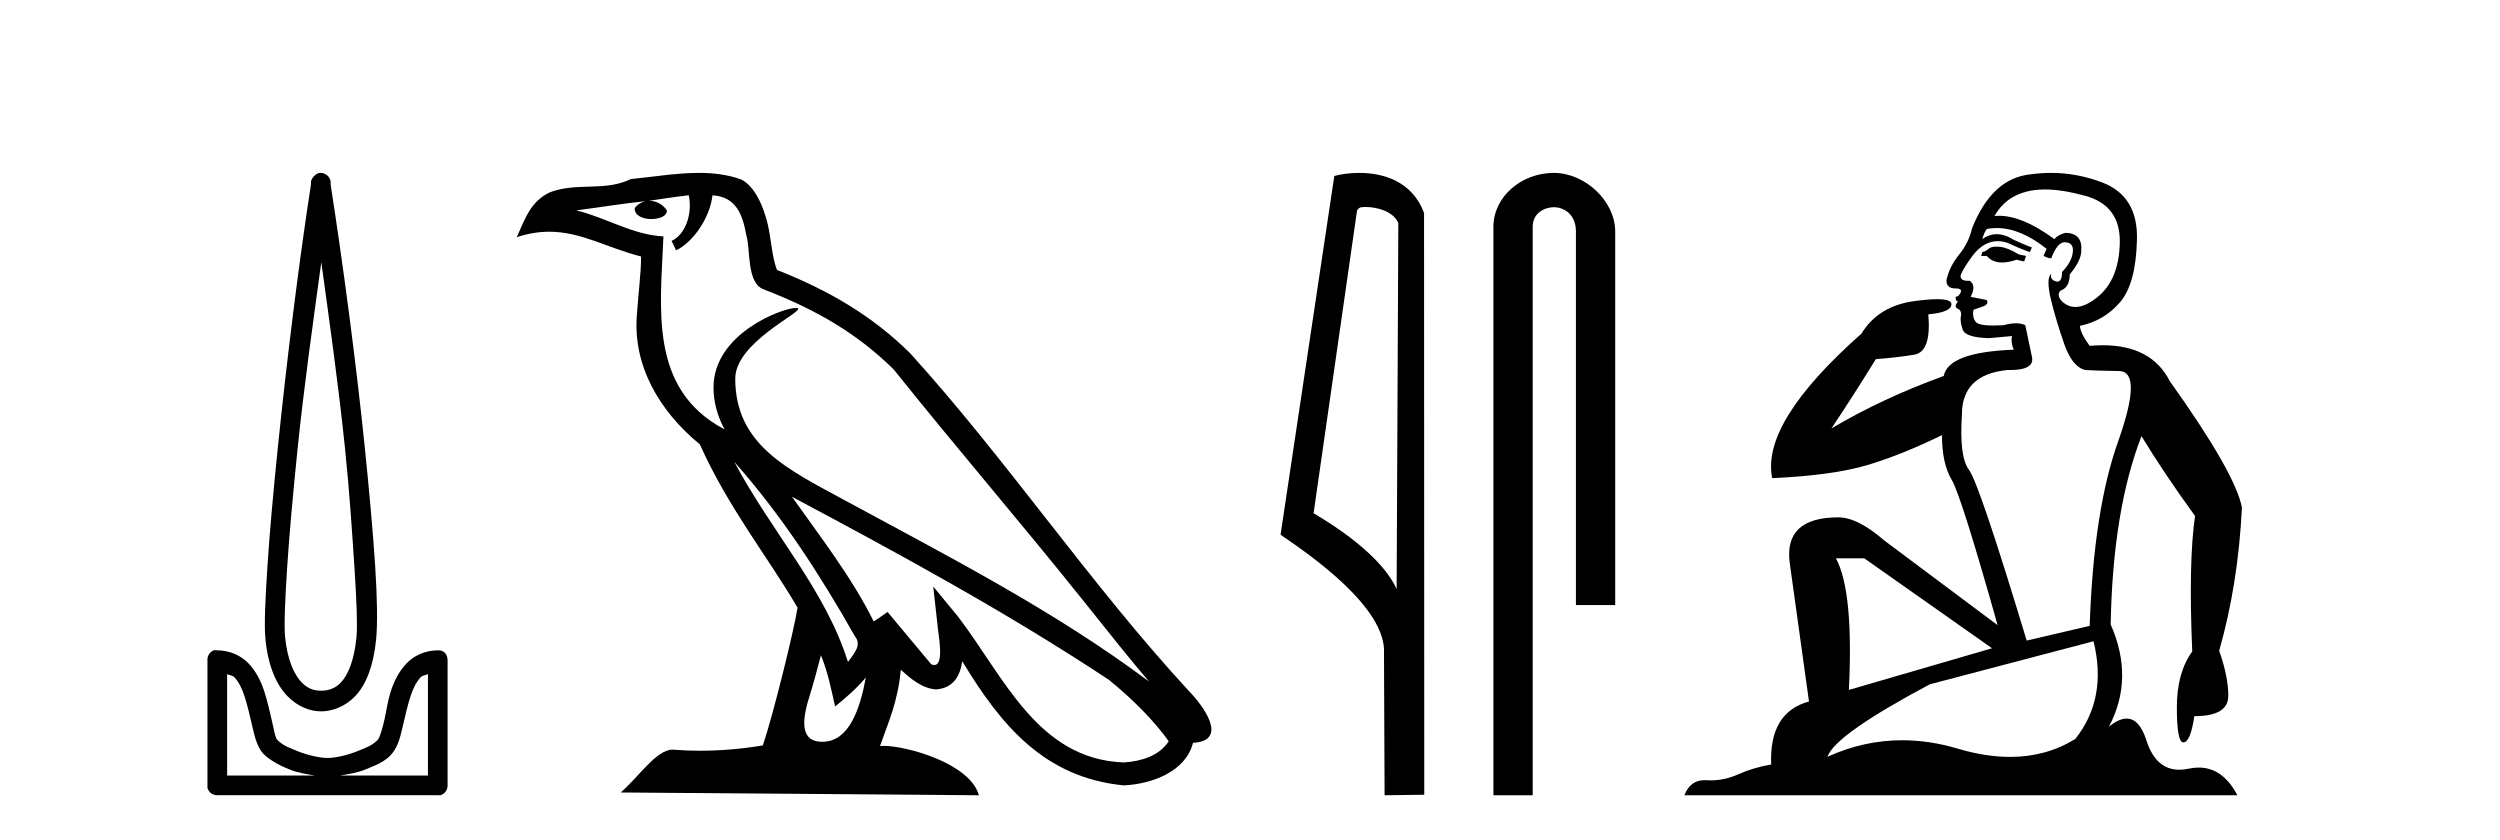 <?xml version='1.0' encoding='UTF-8' standalone='yes'?><svg xmlns='http://www.w3.org/2000/svg' xmlns:xlink='http://www.w3.org/1999/xlink' width='122.0' height='41.0' ><path d='M 15.68 12.794 C 16.094 15.813 16.533 18.91 16.842 21.936 C 17.061 24.077 17.193 26.089 17.297 27.694 C 17.4 29.3 17.452 30.514 17.398 31.079 C 17.284 32.26 16.971 32.946 16.64 33.301 C 16.309 33.656 15.919 33.705 15.68 33.705 C 15.389 33.705 15.058 33.654 14.721 33.301 C 14.383 32.948 14.026 32.26 13.912 31.079 C 13.858 30.514 13.91 29.3 14.013 27.694 C 14.117 26.089 14.3 24.077 14.519 21.936 C 14.828 18.908 15.267 15.814 15.68 12.794 ZM 15.642 8.437 C 15.604 8.437 15.566 8.441 15.529 8.45 C 15.472 8.474 15.421 8.508 15.377 8.551 C 15.339 8.58 15.305 8.614 15.276 8.652 C 15.227 8.711 15.192 8.78 15.175 8.854 C 15.168 8.898 15.182 8.962 15.175 9.006 C 14.592 12.756 13.993 17.586 13.559 21.835 C 13.339 23.985 13.159 25.97 13.054 27.593 C 12.949 29.217 12.884 30.462 12.953 31.18 C 13.081 32.508 13.485 33.405 14.013 33.958 C 14.542 34.511 15.165 34.715 15.68 34.715 C 16.167 34.715 16.832 34.509 17.347 33.958 C 17.862 33.406 18.229 32.508 18.357 31.18 C 18.426 30.462 18.412 29.217 18.307 27.593 C 18.202 25.97 18.021 23.985 17.802 21.835 C 17.368 17.586 16.718 12.756 16.135 9.006 C 16.128 8.962 16.142 8.898 16.135 8.854 C 16.127 8.801 16.109 8.75 16.084 8.703 C 16.039 8.617 15.968 8.546 15.882 8.501 C 15.808 8.458 15.725 8.437 15.642 8.437 ZM 11.084 32.897 C 11.188 32.954 11.351 32.956 11.437 33.049 C 11.647 33.273 11.811 33.591 11.943 34.008 C 12.074 34.425 12.195 34.928 12.296 35.372 C 12.397 35.816 12.484 36.225 12.7 36.584 C 12.847 36.827 13.069 36.985 13.306 37.14 C 13.544 37.294 13.814 37.419 14.114 37.544 C 14.52 37.712 14.947 37.774 15.377 37.847 L 11.084 37.847 L 11.084 32.897 ZM 20.883 32.897 L 20.883 37.847 L 16.589 37.847 C 17.02 37.774 17.447 37.712 17.852 37.544 C 18.152 37.419 18.473 37.294 18.711 37.14 C 18.948 36.985 19.12 36.827 19.266 36.584 C 19.483 36.225 19.57 35.816 19.671 35.372 C 19.771 34.928 19.892 34.425 20.024 34.008 C 20.156 33.591 20.32 33.273 20.529 33.049 C 20.616 32.956 20.779 32.954 20.883 32.897 ZM 10.503 31.729 C 10.478 31.729 10.452 31.731 10.427 31.735 C 10.371 31.759 10.319 31.793 10.276 31.836 C 10.19 31.916 10.137 32.023 10.124 32.139 C 10.123 32.156 10.123 32.173 10.124 32.19 L 10.124 38.352 C 10.121 38.386 10.121 38.42 10.124 38.453 C 10.182 38.658 10.366 38.801 10.579 38.807 L 21.388 38.807 C 21.405 38.808 21.422 38.809 21.438 38.809 C 21.455 38.809 21.472 38.808 21.489 38.807 C 21.694 38.749 21.837 38.565 21.842 38.352 L 21.842 32.19 C 21.84 32.12 21.823 32.051 21.792 31.988 C 21.768 31.931 21.734 31.88 21.691 31.836 C 21.606 31.771 21.502 31.735 21.395 31.735 C 21.392 31.735 21.39 31.735 21.388 31.735 C 20.739 31.735 20.186 32.001 19.822 32.392 C 19.458 32.782 19.218 33.268 19.064 33.756 C 18.91 34.243 18.858 34.694 18.761 35.119 C 18.665 35.545 18.549 35.929 18.458 36.079 C 18.455 36.085 18.327 36.22 18.155 36.332 C 17.983 36.444 17.754 36.529 17.499 36.635 C 16.989 36.847 16.377 36.988 15.983 36.988 C 15.59 36.988 14.978 36.847 14.468 36.635 C 14.213 36.529 13.984 36.444 13.811 36.332 C 13.639 36.22 13.512 36.085 13.508 36.079 C 13.418 35.929 13.352 35.545 13.256 35.119 C 13.159 34.694 13.056 34.243 12.902 33.756 C 12.748 33.268 12.509 32.782 12.145 32.392 C 11.78 32.001 11.227 31.735 10.579 31.735 C 10.554 31.731 10.528 31.729 10.503 31.729 Z' style='fill:#000000;stroke:none' /><path d='M 35.833 22.54 L 35.833 22.54 C 38.127 25.118 40.026 28.06 41.719 31.048 C 42.075 31.486 41.675 31.888 41.381 32.305 C 40.266 28.763 37.698 26.03 35.833 22.54 ZM 33.612 9.529 C 33.803 10.422 33.451 11.451 32.774 11.755 L 32.991 12.217 C 33.836 11.815 34.649 10.612 34.769 9.532 C 35.924 9.601 36.24 10.47 36.42 11.479 C 36.637 12.168 36.417 13.841 37.291 14.13 C 39.871 15.129 41.843 16.285 43.614 18.031 C 46.669 21.852 49.861 25.552 52.916 29.376 C 54.103 30.865 55.188 32.228 56.07 33.257 C 51.431 29.789 46.247 27.136 41.161 24.38 C 38.458 22.911 35.88 21.71 35.88 18.477 C 35.88 16.738 39.084 15.281 38.952 15.055 C 38.94 15.035 38.903 15.026 38.845 15.026 C 38.187 15.026 34.82 16.274 34.82 18.907 C 34.82 19.637 35.015 20.313 35.355 20.944 C 35.349 20.944 35.344 20.943 35.339 20.943 C 31.646 18.986 32.233 15.028 32.376 11.538 C 30.841 11.453 29.577 10.616 28.12 10.267 C 29.25 10.121 30.377 9.933 31.51 9.816 L 31.51 9.816 C 31.298 9.858 31.103 9.982 30.974 10.154 C 30.955 10.526 31.376 10.69 31.786 10.69 C 32.186 10.69 32.577 10.534 32.539 10.264 C 32.358 9.982 32.028 9.799 31.69 9.799 C 31.681 9.799 31.671 9.799 31.661 9.799 C 32.225 9.719 32.975 9.599 33.612 9.529 ZM 40.062 31.976 C 40.393 32.78 40.564 33.632 40.752 34.476 C 41.29 34.04 41.811 33.593 42.253 33.06 L 42.253 33.06 C 41.965 34.623 41.428 36.199 40.127 36.199 C 39.339 36.199 38.974 35.667 39.48 34.054 C 39.718 33.293 39.907 32.566 40.062 31.976 ZM 38.648 24.242 L 38.648 24.242 C 43.914 27.047 49.128 29.879 54.108 33.171 C 55.281 34.122 56.326 35.181 57.034 36.172 C 56.565 36.901 55.671 37.152 54.845 37.207 C 50.63 37.06 48.98 32.996 46.753 30.093 L 45.542 28.622 L 45.751 30.507 C 45.765 30.846 46.113 32.452 45.595 32.452 C 45.551 32.452 45.5 32.44 45.443 32.415 L 43.313 29.865 C 43.085 30.015 42.87 30.186 42.635 30.325 C 41.578 28.187 40.032 26.196 38.648 24.242 ZM 34.104 8.437 C 32.997 8.437 31.863 8.636 30.788 8.736 C 29.506 9.361 28.207 8.884 26.863 9.373 C 25.891 9.809 25.619 10.693 25.217 11.576 C 25.79 11.386 26.311 11.308 26.801 11.308 C 28.368 11.308 29.629 12.097 31.285 12.518 C 31.283 13.349 31.152 14.292 31.09 15.242 C 30.833 17.816 32.19 20.076 34.152 21.685 C 35.557 24.814 37.501 27.214 38.92 29.655 C 38.751 30.752 37.73 34.89 37.227 36.376 C 36.242 36.542 35.189 36.636 34.155 36.636 C 33.737 36.636 33.323 36.62 32.917 36.588 C 32.885 36.584 32.854 36.582 32.822 36.582 C 32.024 36.582 31.147 37.945 30.287 38.673 L 47.771 38.809 C 47.325 37.233 44.218 36.397 43.114 36.397 C 43.051 36.397 42.994 36.399 42.945 36.405 C 43.335 35.29 43.82 34.243 43.959 32.686 C 44.447 33.123 44.994 33.595 45.677 33.644 C 46.512 33.582 46.851 33.011 46.957 32.267 C 48.849 35.396 50.964 37.951 54.845 38.327 C 56.186 38.261 57.857 37.675 58.219 36.25 C 59.998 36.149 58.694 34.416 58.033 33.737 C 53.193 28.498 49.198 22.517 44.415 17.238 C 42.573 15.421 40.493 14.192 37.917 13.173 C 37.725 12.702 37.662 12.032 37.538 11.295 C 37.402 10.491 36.973 9.174 36.188 8.765 C 35.52 8.519 34.817 8.437 34.104 8.437 Z' style='fill:#000000;stroke:none' /><path d='M 66.626 10.1 C 67.251 10.1 68.015 10.34 68.238 10.89 L 68.156 28.751 L 68.156 28.751 C 67.839 28.034 66.898 26.699 64.103 25.046 L 66.225 10.263 C 66.325 10.157 66.322 10.1 66.626 10.1 ZM 68.156 28.751 L 68.156 28.751 C 68.156 28.751 68.156 28.751 68.156 28.751 L 68.156 28.751 L 68.156 28.751 ZM 66.329 8.437 C 65.851 8.437 65.419 8.505 65.114 8.588 L 62.491 26.094 C 63.878 27.044 67.691 29.648 67.539 31.91 L 67.568 38.809 L 69.504 38.783 L 69.494 10.393 C 68.918 8.837 67.487 8.437 66.329 8.437 Z' style='fill:#000000;stroke:none' /><path d='M 75.824 8.437 C 74.255 8.437 72.879 9.591 72.879 11.072 L 72.879 38.809 L 74.796 38.809 L 74.796 11.072 C 74.796 10.346 75.435 10.111 75.836 10.111 C 76.257 10.111 76.905 10.406 76.905 11.296 L 76.905 29.526 L 78.822 29.526 L 78.822 11.296 C 78.822 9.813 77.353 8.437 75.824 8.437 Z' style='fill:#000000;stroke:none' /><path d='M 97.431 12.036 Q 97.177 12.036 97.057 12.129 Q 96.921 12.266 96.733 12.3 L 96.682 12.488 L 96.955 12.488 Q 97.225 12.81 97.703 12.81 Q 98.011 12.81 98.407 12.676 L 98.782 12.761 L 98.868 12.488 L 98.526 12.419 Q 97.963 12.078 97.587 12.044 Q 97.503 12.036 97.431 12.036 ZM 99.79 9.246 Q 100.629 9.246 101.737 9.55 Q 103.48 10.011 103.446 11.839 Q 103.411 13.649 102.352 14.503 Q 101.759 14.98 101.281 14.98 Q 100.921 14.98 100.627 14.708 Q 100.337 14.401 100.559 14.179 Q 101.003 14.025 101.003 13.393 Q 101.567 12.71 101.567 12.232 Q 101.635 11.395 100.815 11.36 Q 100.439 11.446 100.251 11.668 Q 98.708 10.53 97.549 10.53 Q 97.438 10.53 97.331 10.541 L 97.331 10.541 Q 97.86 9.601 98.919 9.345 Q 99.31 9.246 99.79 9.246 ZM 97.436 11.128 Q 98.603 11.128 99.876 12.146 L 99.722 12.488 Q 99.961 12.607 100.098 12.607 Q 100.405 11.822 100.747 11.822 Q 101.191 11.822 101.157 12.266 Q 101.123 12.761 100.627 13.274 Q 100.627 13.743 100.399 13.743 Q 100.37 13.743 100.337 13.735 Q 100.029 13.649 100.098 13.359 L 100.098 13.359 Q 99.841 13.581 100.081 14.606 Q 100.337 15.648 100.73 16.775 Q 101.123 17.902 101.755 18.056 Q 102.25 18.09 103.411 18.107 Q 104.573 18.124 103.377 21.506 Q 102.164 24.888 101.977 30.542 L 98.902 31.26 Q 96.579 23.573 96.084 22.924 Q 95.605 22.292 95.742 20.225 Q 95.742 18.278 97.963 18.056 Q 98.027 18.058 98.088 18.058 Q 99.305 18.058 99.158 17.407 Q 99.022 16.741 98.834 15.87 Q 98.646 15.776 98.381 15.776 Q 98.116 15.776 97.775 15.87 Q 97.501 15.886 97.282 15.886 Q 96.569 15.886 96.425 15.716 Q 96.237 15.494 96.306 15.118 L 96.835 14.93 Q 97.057 14.811 96.955 14.64 L 96.169 14.486 Q 96.459 13.923 96.118 13.701 Q 96.069 13.704 96.025 13.704 Q 95.674 13.704 95.674 13.461 Q 95.742 13.205 96.169 12.607 Q 96.579 12.01 97.074 11.839 Q 97.288 11.768 97.501 11.768 Q 97.8 11.768 98.099 11.907 Q 98.595 12.146 99.056 12.3 L 99.158 12.078 Q 98.748 11.924 98.27 11.702 Q 97.838 11.429 97.442 11.429 Q 97.071 11.429 96.733 11.668 Q 96.835 11.326 96.955 11.173 Q 97.193 11.128 97.436 11.128 ZM 90.977 27.246 L 97.211 31.635 L 90.225 33.668 Q 90.464 28.851 89.593 27.246 ZM 102.164 31.294 Q 102.848 34.078 101.276 36.059 Q 99.858 36.937 98.093 36.937 Q 96.903 36.937 95.554 36.538 Q 94.164 36.124 92.825 36.124 Q 90.955 36.124 89.183 36.93 Q 89.525 35.871 94.171 33.395 L 102.164 31.294 ZM 100.089 8.437 Q 99.593 8.437 99.09 8.508 Q 97.211 8.696 96.237 11.138 Q 96.084 11.822 95.623 12.402 Q 95.144 12.983 94.991 13.649 Q 94.956 14.076 95.435 14.076 Q 95.896 14.076 95.554 14.452 Q 95.418 14.452 95.435 14.572 Q 95.452 14.708 95.554 14.708 Q 95.332 14.965 95.537 15.067 Q 95.742 15.152 95.691 15.426 Q 95.64 15.682 95.776 16.075 Q 95.896 16.468 97.057 16.502 L 98.185 16.399 L 98.185 16.399 Q 98.116 16.69 98.27 17.065 Q 95.076 17.185 94.854 18.347 Q 91.848 19.44 89.371 20.909 Q 90.413 19.354 91.54 17.527 Q 92.633 17.441 93.436 17.305 Q 94.256 17.151 94.102 15.34 Q 95.23 15.238 95.23 14.845 Q 95.23 14.601 94.537 14.601 Q 94.115 14.601 93.436 14.691 Q 91.66 14.93 90.84 16.28 Q 85.921 20.635 86.484 23.334 Q 89.473 23.197 91.164 22.685 Q 92.855 22.173 94.768 21.233 Q 94.768 22.634 95.247 23.42 Q 95.708 24.205 97.484 30.508 L 91.95 26.374 Q 90.652 25.247 89.713 25.247 Q 87.048 25.247 87.338 27.468 L 88.278 34.232 Q 86.331 34.761 86.433 37.306 Q 85.545 37.46 84.793 37.802 Q 84.144 38.082 83.482 38.082 Q 83.378 38.082 83.273 38.075 Q 83.226 38.072 83.181 38.072 Q 82.486 38.072 82.197 38.809 L 109.185 38.809 Q 108.473 37.457 107.299 37.457 Q 107.064 37.457 106.81 37.511 Q 106.568 37.563 106.35 37.563 Q 105.203 37.563 104.744 36.128 Q 104.404 35.067 103.781 35.067 Q 103.401 35.067 102.916 35.461 Q 104.163 33.104 103.001 30.474 Q 103.104 24.888 104.505 21.284 Q 105.615 23.112 107.118 25.179 Q 106.793 27.399 106.981 31.789 Q 106.23 32.831 106.23 34.522 Q 106.23 36.23 106.548 36.23 Q 106.551 36.23 106.554 36.23 Q 106.896 36.213 107.084 34.949 Q 108.741 34.949 108.741 33.958 Q 108.741 33.019 108.296 31.755 Q 109.219 28.527 109.407 24.769 Q 109.082 23.078 105.888 18.603 Q 104.996 16.848 102.617 16.848 Q 102.309 16.848 101.977 16.878 Q 101.532 16.28 101.498 15.904 Q 102.694 15.648 103.463 14.742 Q 104.231 13.837 104.282 11.719 Q 104.351 9.601 102.626 8.918 Q 101.38 8.437 100.089 8.437 Z' style='fill:#000000;stroke:none' /></svg>